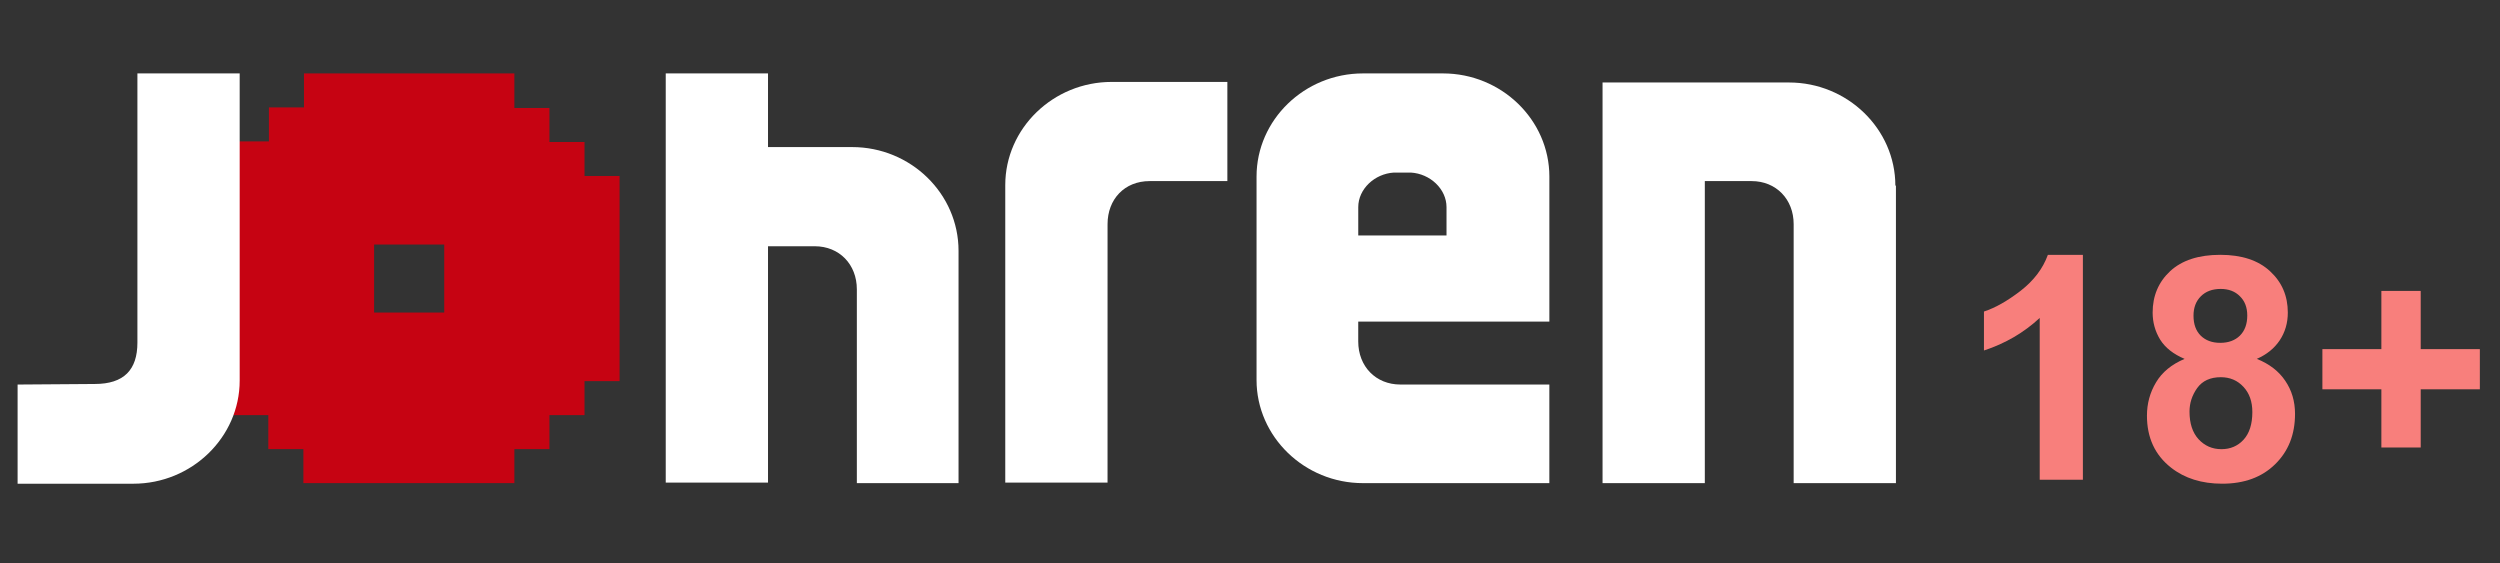 <svg fill="none" height="32" viewBox="0 0 142 32" width="142" xmlns="http://www.w3.org/2000/svg"><rect x="0" y="0" width="142" height="32" fill="#333333" stroke="none"/><path d="m11.257 21.648h1.992v1.931h1.992v1.931h1.992v1.931h11.983v-1.931h1.992v-1.931h1.992v-1.931h1.992v-11.652h-1.992v-1.931h-1.992v-1.931h-1.992v-1.964h-11.95v1.931h-1.992v1.931h-1.992v1.931h-1.992v11.685zm13.975-3.895h-3.983v-3.863h3.983z" fill="#c60312"/><g fill="#fff"><path d="m48.403 8.354h-4.78v-4.185h-5.809v23.241h5.809v-13.423h2.656c1.394 0 2.39 1.03 2.39 2.446v11.009h5.776v-13.197c0-3.251-2.722-5.891-6.042-5.891z"/><path d="m62.909 12.732c0-1.416.963-2.446 2.39-2.446h4.415v-5.633h-6.573c-3.32 0-6.042 2.639-6.042 5.858v16.899h5.809z"/><path d="m7.805 4.17v15.29c0 1.545-.763 2.35-2.423 2.35l-4.382.032v5.633h6.573c3.319 0 6.041-2.639 6.041-5.858v-17.447z"/><path d="m88.004 18.268v-8.24c0-3.219-2.722-5.858-6.042-5.858h-4.548c-3.32 0-6.042 2.639-6.042 5.858v11.556c0 3.219 2.722 5.858 6.042 5.858h10.589v-5.601h-8.465c-1.394 0-2.39-1.03-2.39-2.446v-1.127zm-10.855-4.893s0-.579 0-1.609c0-1.03.929-1.899 2.025-1.964h.963c1.095.064 2.025.934 2.025 1.964v1.609z"/><path d="m107.656 10.543c0-3.219-2.722-5.858-6.042-5.858h-10.589v22.758h5.809v-17.157h2.656c1.394 0 2.39 1.03 2.39 2.446v14.71h5.809v-16.899z"/></g><g fill="#f87f7c"><path d="m118.308 27.249h-2.452v-9.19c-.896.833-1.951 1.449-3.167 1.849v-2.213c.64-.208 1.335-.602 2.085-1.18.751-.584 1.265-1.264 1.545-2.039h1.989z"/><path d="m124.085 20.384c-.634-.266-1.097-.631-1.388-1.093-.285-.469-.427-.981-.427-1.536 0-.949.331-1.733.994-2.352.669-.619 1.618-.929 2.845-.929 1.216 0 2.158.309 2.827.929.675.619 1.012 1.403 1.012 2.352 0 .59-.154 1.117-.462 1.579-.308.457-.742.807-1.3 1.05.709.283 1.247.697 1.614 1.241.372.544.558 1.171.558 1.883 0 1.174-.378 2.129-1.134 2.864-.75.735-1.751 1.102-3.002 1.102-1.163 0-2.132-.304-2.905-.911-.914-.717-1.37-1.701-1.37-2.951 0-.689.171-1.319.515-1.892.343-.579.884-1.024 1.623-1.336zm.506-2.456c0 .486.136.865.41 1.137.279.272.648.408 1.108.408.465 0 .838-.136 1.117-.408.279-.278.419-.659.419-1.145 0-.457-.14-.822-.419-1.093-.274-.278-.637-.416-1.091-.416-.471 0-.846.139-1.125.416-.28.278-.419.645-.419 1.102zm-.227 5.45c0 .671.171 1.195.515 1.571.349.376.782.564 1.3.564.506 0 .925-.179 1.256-.538.332-.364.498-.888.498-1.571 0-.596-.169-1.073-.506-1.432-.338-.364-.765-.547-1.283-.547-.599 0-1.047.205-1.344.616-.291.411-.436.856-.436 1.337z"/><path d="m135.262 25.418v-3.306h-3.35v-2.282h3.35v-3.306h2.234v3.306h3.359v2.282h-3.359v3.306z"/></g></svg>
